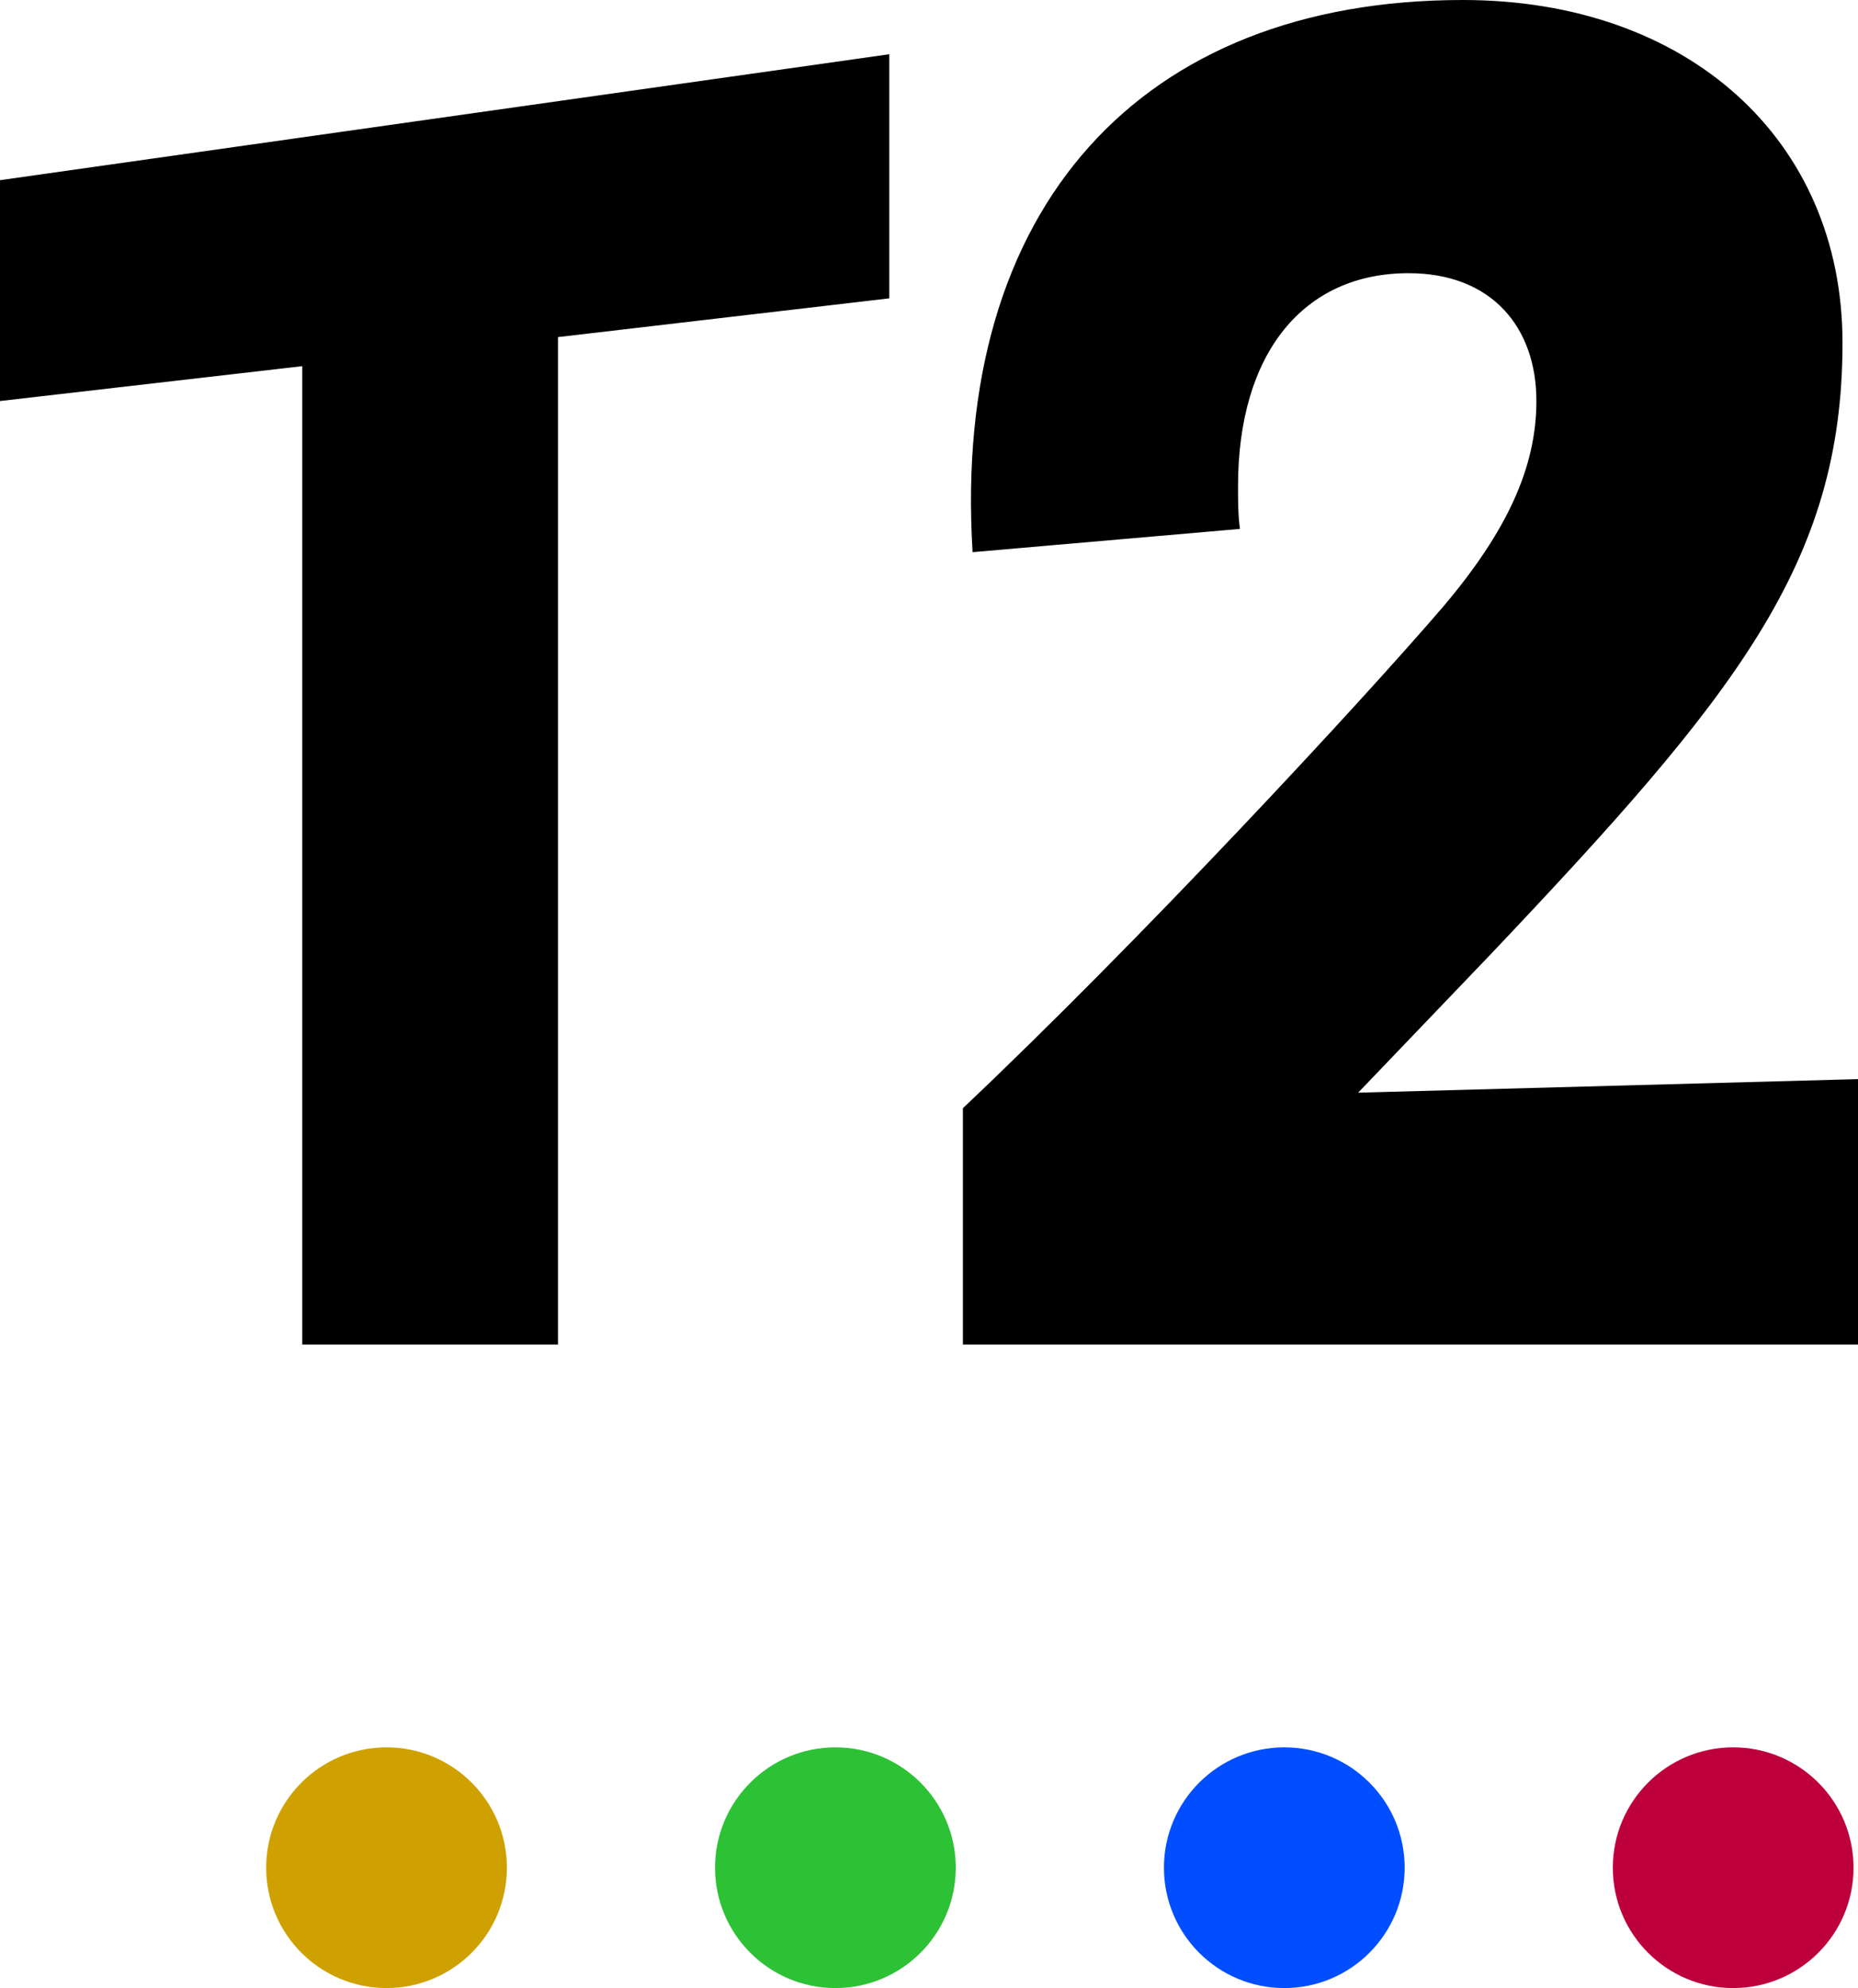 <?xml version="1.0" encoding="iso-8859-1"?>
<!-- Generator: Adobe Illustrator 25.0.1, SVG Export Plug-In . SVG Version: 6.00 Build 0)  -->
<svg version="1.1" id="Lager_1" xmlns="http://www.w3.org/2000/svg" xmlns:xlink="http://www.w3.org/1999/xlink" x="0px" y="0px"
	 viewBox="0 0 194.418 208.035" style="enable-background:new 0 0 194.418 208.035;" xml:space="preserve">
<g>
	<g>
		<path d="M0,18.854L93.053,5.676v25.544l-34.667,4.054v105.42h-26.76V38.316L0,41.965V18.854z M194.418,112.921v27.774h-93.661
			v-24.733c18.448-17.435,41.762-42.573,50.278-52.507c6.69-7.906,9.731-14.596,9.731-21.489c0-7.704-4.662-13.38-13.381-13.38
			c-10.947,0-17.84,8.312-17.84,22.3c0,1.419,0,3.041,0.203,4.46l-27.977,2.433C99.541,21.692,119.409,0,153.061,0
			c23.517,0,39.736,14.597,39.736,35.883c0,23.111-11.15,36.897-36.898,64.063l-13.785,14.394L194.418,112.921z"/>
	</g>
</g>
<circle style="fill:#CEA100;" cx="40.446" cy="195.44" r="12.594"/>
<circle style="fill:#BD003C;" cx="181.357" cy="195.44" r="12.594"/>
<circle style="fill:#004EFF;" cx="134.387" cy="195.44" r="12.594"/>
<circle style="fill:#2DC136;" cx="87.416" cy="195.44" r="12.594"/>
</svg>
